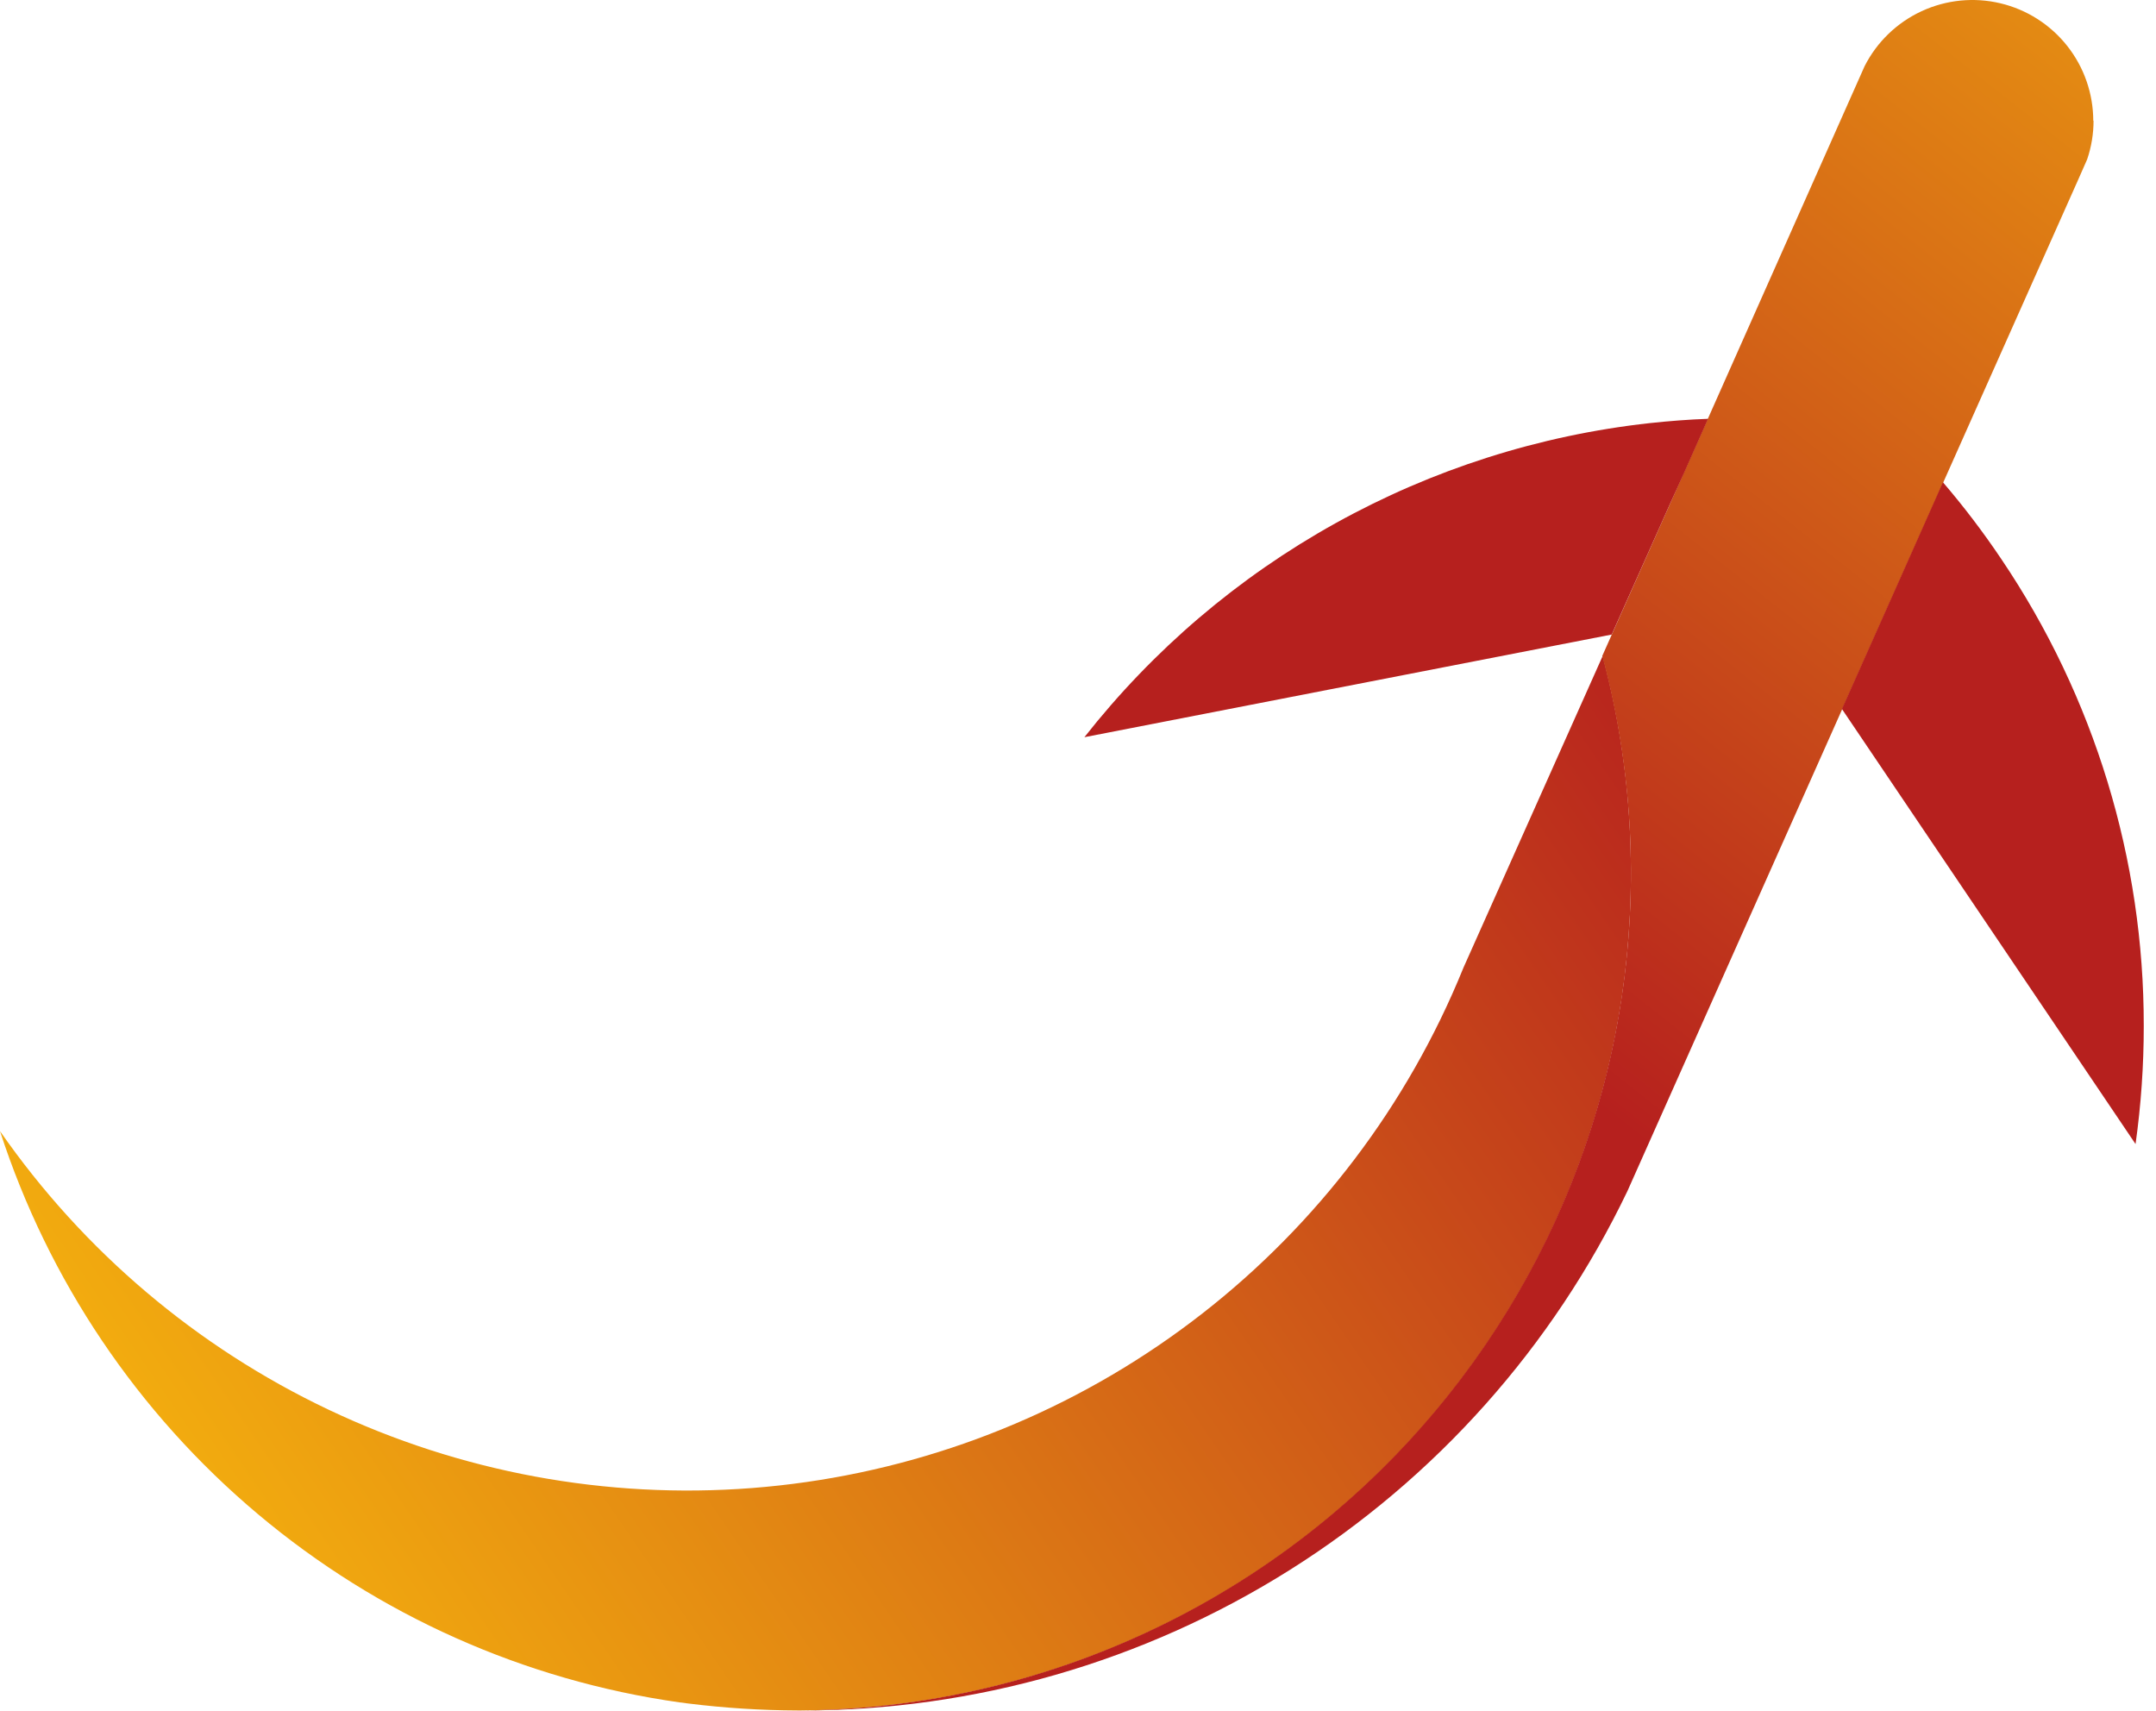 <?xml version="1.0" encoding="UTF-8"?> <svg xmlns="http://www.w3.org/2000/svg" width="155" height="123" viewBox="0 0 155 123" fill="none"><path d="M117.25 62.799C117.263 78.716 110.964 93.989 99.733 105.268C88.502 116.548 73.257 122.913 57.34 122.969C54.712 122.96 52.088 122.793 49.48 122.469L48.86 122.389C37.687 120.806 27.183 116.117 18.545 108.856C9.906 101.595 3.481 92.053 0 81.319C5.991 89.939 14.133 96.842 23.616 101.343C33.099 105.845 43.595 107.787 54.062 106.979C64.528 106.17 74.601 102.638 83.28 96.734C91.96 90.829 98.944 82.757 103.54 73.319C104.14 72.089 104.7 70.829 105.22 69.549L115.22 47.159C116.579 52.261 117.262 57.519 117.25 62.799Z" fill="url(#paint0_linear_37_23)"></path><path d="M150.51 8.669C150.511 9.618 150.355 10.56 150.05 11.459L149.41 12.909L117 85.629C111.639 96.821 103.219 106.267 92.715 112.875C82.21 119.483 70.05 122.982 57.64 122.969H57.34C66.552 122.924 75.631 120.766 83.877 116.661C92.124 112.556 99.319 106.613 104.907 99.289C110.495 91.966 114.328 83.458 116.111 74.42C117.894 65.382 117.579 56.056 115.19 47.159L120.06 36.229L133.73 5.479L134.05 4.759C134.933 3.018 136.377 1.625 138.149 0.804C139.92 -0.016 141.916 -0.216 143.816 0.237C145.715 0.69 147.406 1.769 148.617 3.3C149.828 4.832 150.487 6.727 150.49 8.679L150.51 8.669Z" fill="url(#paint1_linear_37_23)"></path><path d="M122.8 30.109L121.06 34.029L120.06 36.229L115.87 45.619L77.96 52.999C82.894 46.724 89.029 41.495 96.007 37.619C102.985 33.742 110.666 31.294 118.6 30.419C120 30.269 121.39 30.159 122.8 30.109Z" fill="#B6201E"></path><path d="M154.12 73.769C154.121 76.606 153.924 79.439 153.53 82.249L132.42 50.969L136.6 41.589L139.68 34.669C141.183 36.422 142.582 38.262 143.87 40.179C150.568 50.099 154.139 61.799 154.12 73.769Z" fill="#B6201E"></path><defs><linearGradient id="paint0_linear_37_23" x1="-0.11" y1="128.189" x2="119.91" y2="45.889" gradientUnits="userSpaceOnUse"><stop stop-color="#FEC70C"></stop><stop offset="1" stop-color="#B6201E"></stop></linearGradient><linearGradient id="paint1_linear_37_23" x1="184.12" y1="-28.061" x2="105.25" y2="72.069" gradientUnits="userSpaceOnUse"><stop stop-color="#FEC70C"></stop><stop offset="1" stop-color="#B6201E"></stop></linearGradient></defs></svg> 